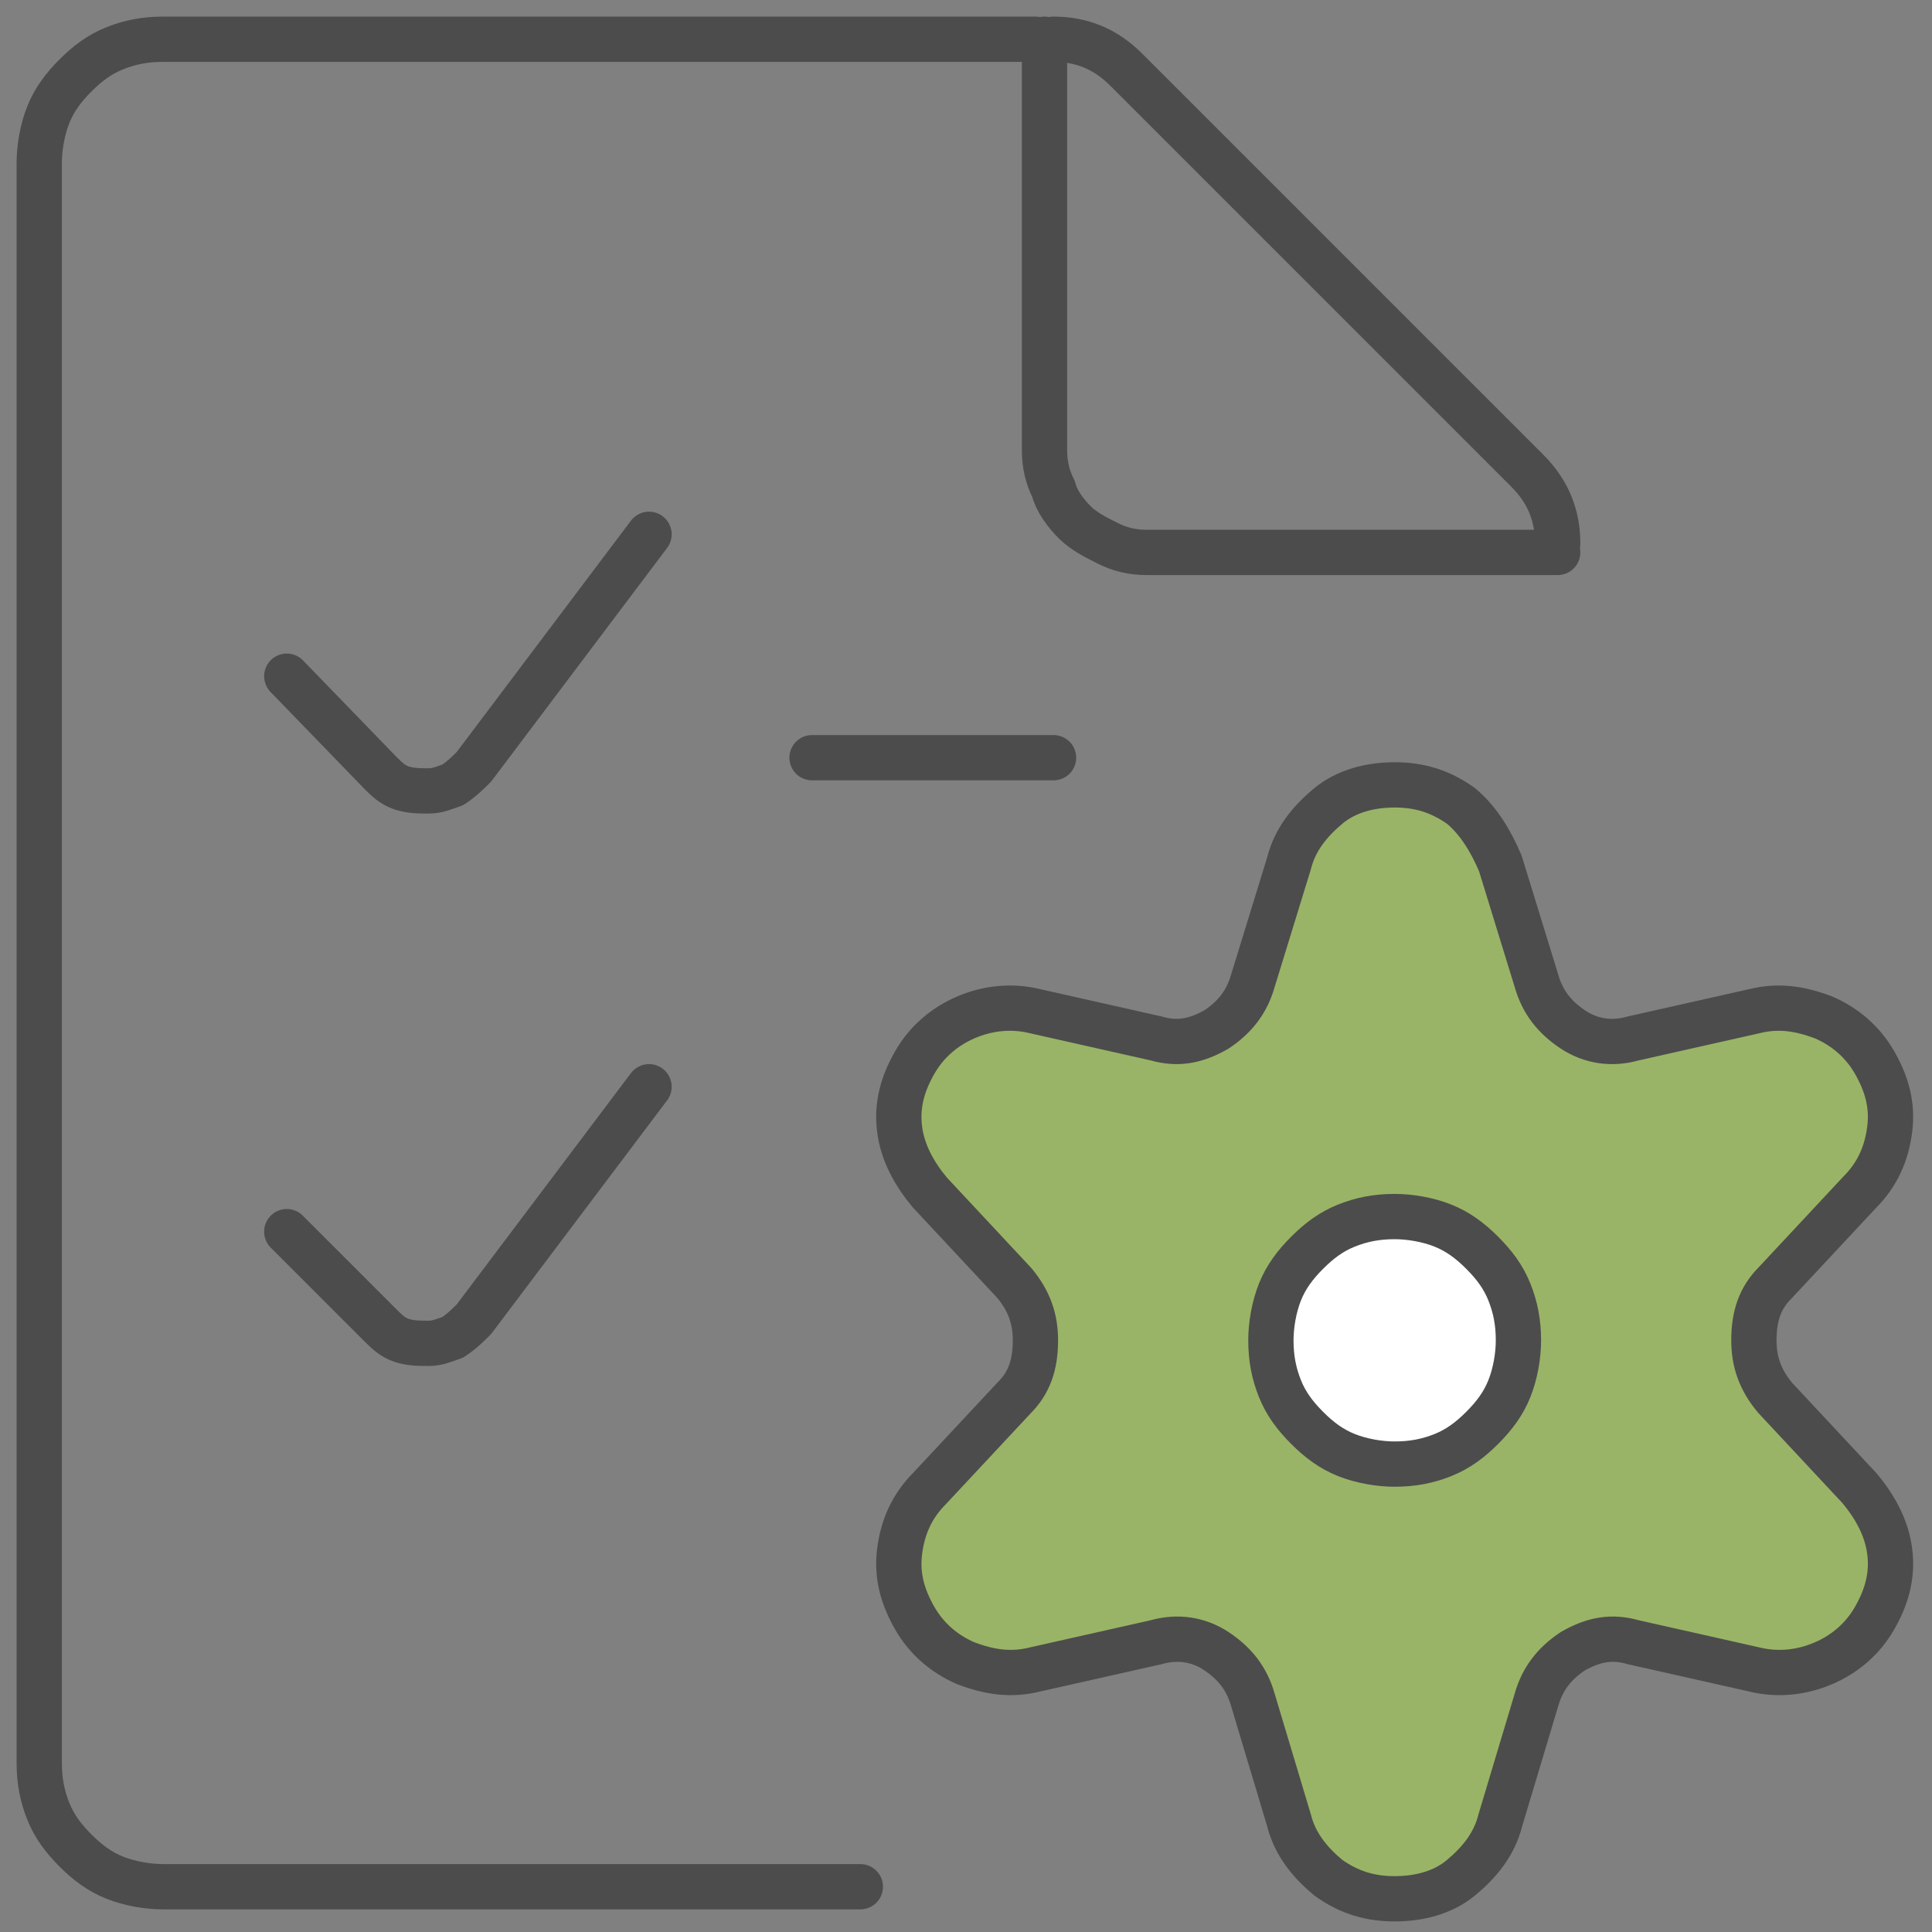 <svg viewBox="0 0 64 64" fill="none" xmlns="http://www.w3.org/2000/svg" class="inline-svg-image"><rect x="0" y="0" width="64" height="64" fill="#808080" stroke="none"/><path fill="#99B466" stroke="#4C4C4C" stroke-width="1.5" stroke-linecap="round" stroke-linejoin="round" stroke-miterlimit="10" d="M49.7,28.6l1.2,3.9c0.2,0.7,0.6,1.2,1.2,1.6c0.6,0.4,1.3,0.5,2,0.3l4-0.9c0.8-0.2,1.5-0.1,2.3,0.2 c0.7,0.3,1.3,0.8,1.7,1.5s0.6,1.4,0.5,2.2c-0.1,0.8-0.4,1.5-1,2.1l-2.8,3c-0.5,0.5-0.7,1.1-0.7,1.9c0,0.7,0.2,1.3,0.7,1.9l2.8,3 c0.5,0.6,0.9,1.3,1,2.1c0.1,0.8-0.1,1.5-0.5,2.2c-0.4,0.7-1,1.2-1.7,1.5c-0.7,0.3-1.5,0.4-2.3,0.2l-4-0.9c-0.7-0.2-1.3-0.1-2,0.3 c-0.6,0.4-1,0.9-1.2,1.6l-1.2,4c-0.2,0.8-0.7,1.4-1.3,1.9c-0.6,0.5-1.4,0.7-2.2,0.7c-0.8,0-1.5-0.2-2.2-0.7 c-0.6-0.5-1.1-1.1-1.3-1.9l-1.2-4c-0.2-0.7-0.6-1.2-1.2-1.6c-0.6-0.4-1.3-0.5-2-0.3l-4,0.9c-0.8,0.2-1.5,0.1-2.3-0.2 c-0.7-0.3-1.3-0.8-1.7-1.5c-0.4-0.7-0.6-1.4-0.5-2.2c0.1-0.8,0.4-1.5,1-2.1l2.8-3c0.5-0.5,0.7-1.1,0.7-1.9c0-0.7-0.2-1.3-0.7-1.9 l-2.8-3c-0.5-0.6-0.9-1.3-1-2.1c-0.1-0.8,0.1-1.5,0.5-2.2c0.4-0.7,1-1.2,1.7-1.5c0.7-0.3,1.5-0.4,2.3-0.2l4,0.9 c0.7,0.2,1.3,0.1,2-0.3c0.6-0.4,1-0.9,1.2-1.6l1.2-3.9c0.2-0.8,0.7-1.4,1.3-1.9c0.6-0.5,1.4-0.7,2.2-0.7c0.8,0,1.5,0.2,2.2,0.7 C49,27.2,49.4,27.9,49.7,28.6z"></path><path fill="#FFFFFF" stroke="#4C4C4C" stroke-width="1.5" stroke-linecap="round" stroke-linejoin="round" stroke-miterlimit="10" d="M50.3,44.4c0,0.5-0.1,1.1-0.3,1.6c-0.2,0.5-0.5,0.9-0.9,1.3c-0.4,0.4-0.8,0.7-1.3,0.9c-0.5,0.2-1,0.3-1.6,0.3 c-0.5,0-1.1-0.1-1.6-0.3c-0.5-0.2-0.9-0.5-1.3-0.9c-0.4-0.4-0.7-0.8-0.9-1.3c-0.2-0.5-0.3-1-0.3-1.6c0-0.5,0.1-1.1,0.3-1.6 c0.2-0.5,0.5-0.9,0.9-1.3c0.4-0.4,0.8-0.7,1.3-0.9s1-0.3,1.6-0.3c0.5,0,1.1,0.1,1.6,0.3c0.5,0.2,0.9,0.5,1.3,0.9 c0.4,0.4,0.7,0.8,0.9,1.3C50.2,43.3,50.3,43.8,50.3,44.4z"></path><path fill="none" stroke="#4C4C4C" stroke-width="1.5" stroke-linecap="round" stroke-linejoin="round" stroke-miterlimit="10" d="M21.5,17.7l-5.8,7.7c-0.2,0.2-0.4,0.4-0.7,0.6c-0.3,0.1-0.5,0.2-0.8,0.2c-0.3,0-0.6,0-0.9-0.1 c-0.3-0.1-0.5-0.3-0.7-0.5l-3.1-3.2"></path><path fill="none" stroke="#4C4C4C" stroke-width="1.5" stroke-linecap="round" stroke-linejoin="round" stroke-miterlimit="10" d="M21.5,36l-5.8,7.7c-0.2,0.2-0.4,0.4-0.7,0.6c-0.3,0.1-0.5,0.2-0.8,0.2c-0.3,0-0.6,0-0.9-0.1 c-0.3-0.1-0.5-0.3-0.7-0.5l-3.1-3.1"></path><path fill="none" stroke="#4C4C4C" stroke-width="1.5" stroke-linecap="round" stroke-linejoin="round" stroke-miterlimit="10" d="M34.9,1.3c0.9,0,1.7,0.3,2.4,1l13.3,13.3c0.7,0.7,1,1.5,1,2.4"></path><path fill="none" stroke="#4C4C4C" stroke-width="1.5" stroke-linecap="round" stroke-linejoin="round" stroke-miterlimit="10" d="M51.6,18.3H38c-0.5,0-0.9-0.1-1.3-0.3c-0.4-0.2-0.8-0.4-1.1-0.7c-0.3-0.3-0.6-0.7-0.7-1.1 c-0.2-0.4-0.3-0.8-0.3-1.3V1.3"></path><path fill="none" stroke="#4C4C4C" stroke-width="1.5" stroke-linecap="round" stroke-linejoin="round" stroke-miterlimit="10" d="M28.5,62.5H5.4c-0.5,0-1.1-0.1-1.6-0.3c-0.5-0.2-0.9-0.5-1.3-0.9c-0.4-0.4-0.7-0.8-0.9-1.3s-0.3-1-0.3-1.6v-53 c0-0.5,0.1-1.1,0.3-1.6s0.5-0.9,0.9-1.3c0.4-0.4,0.8-0.7,1.3-0.9s1-0.3,1.6-0.3h28.9"></path><line fill="none" stroke="#4C4C4C" stroke-width="1.5" stroke-linecap="round" stroke-linejoin="round" stroke-miterlimit="10" x1="26.9" y1="25.1" x2="34.9" y2="25.1"></line></svg>